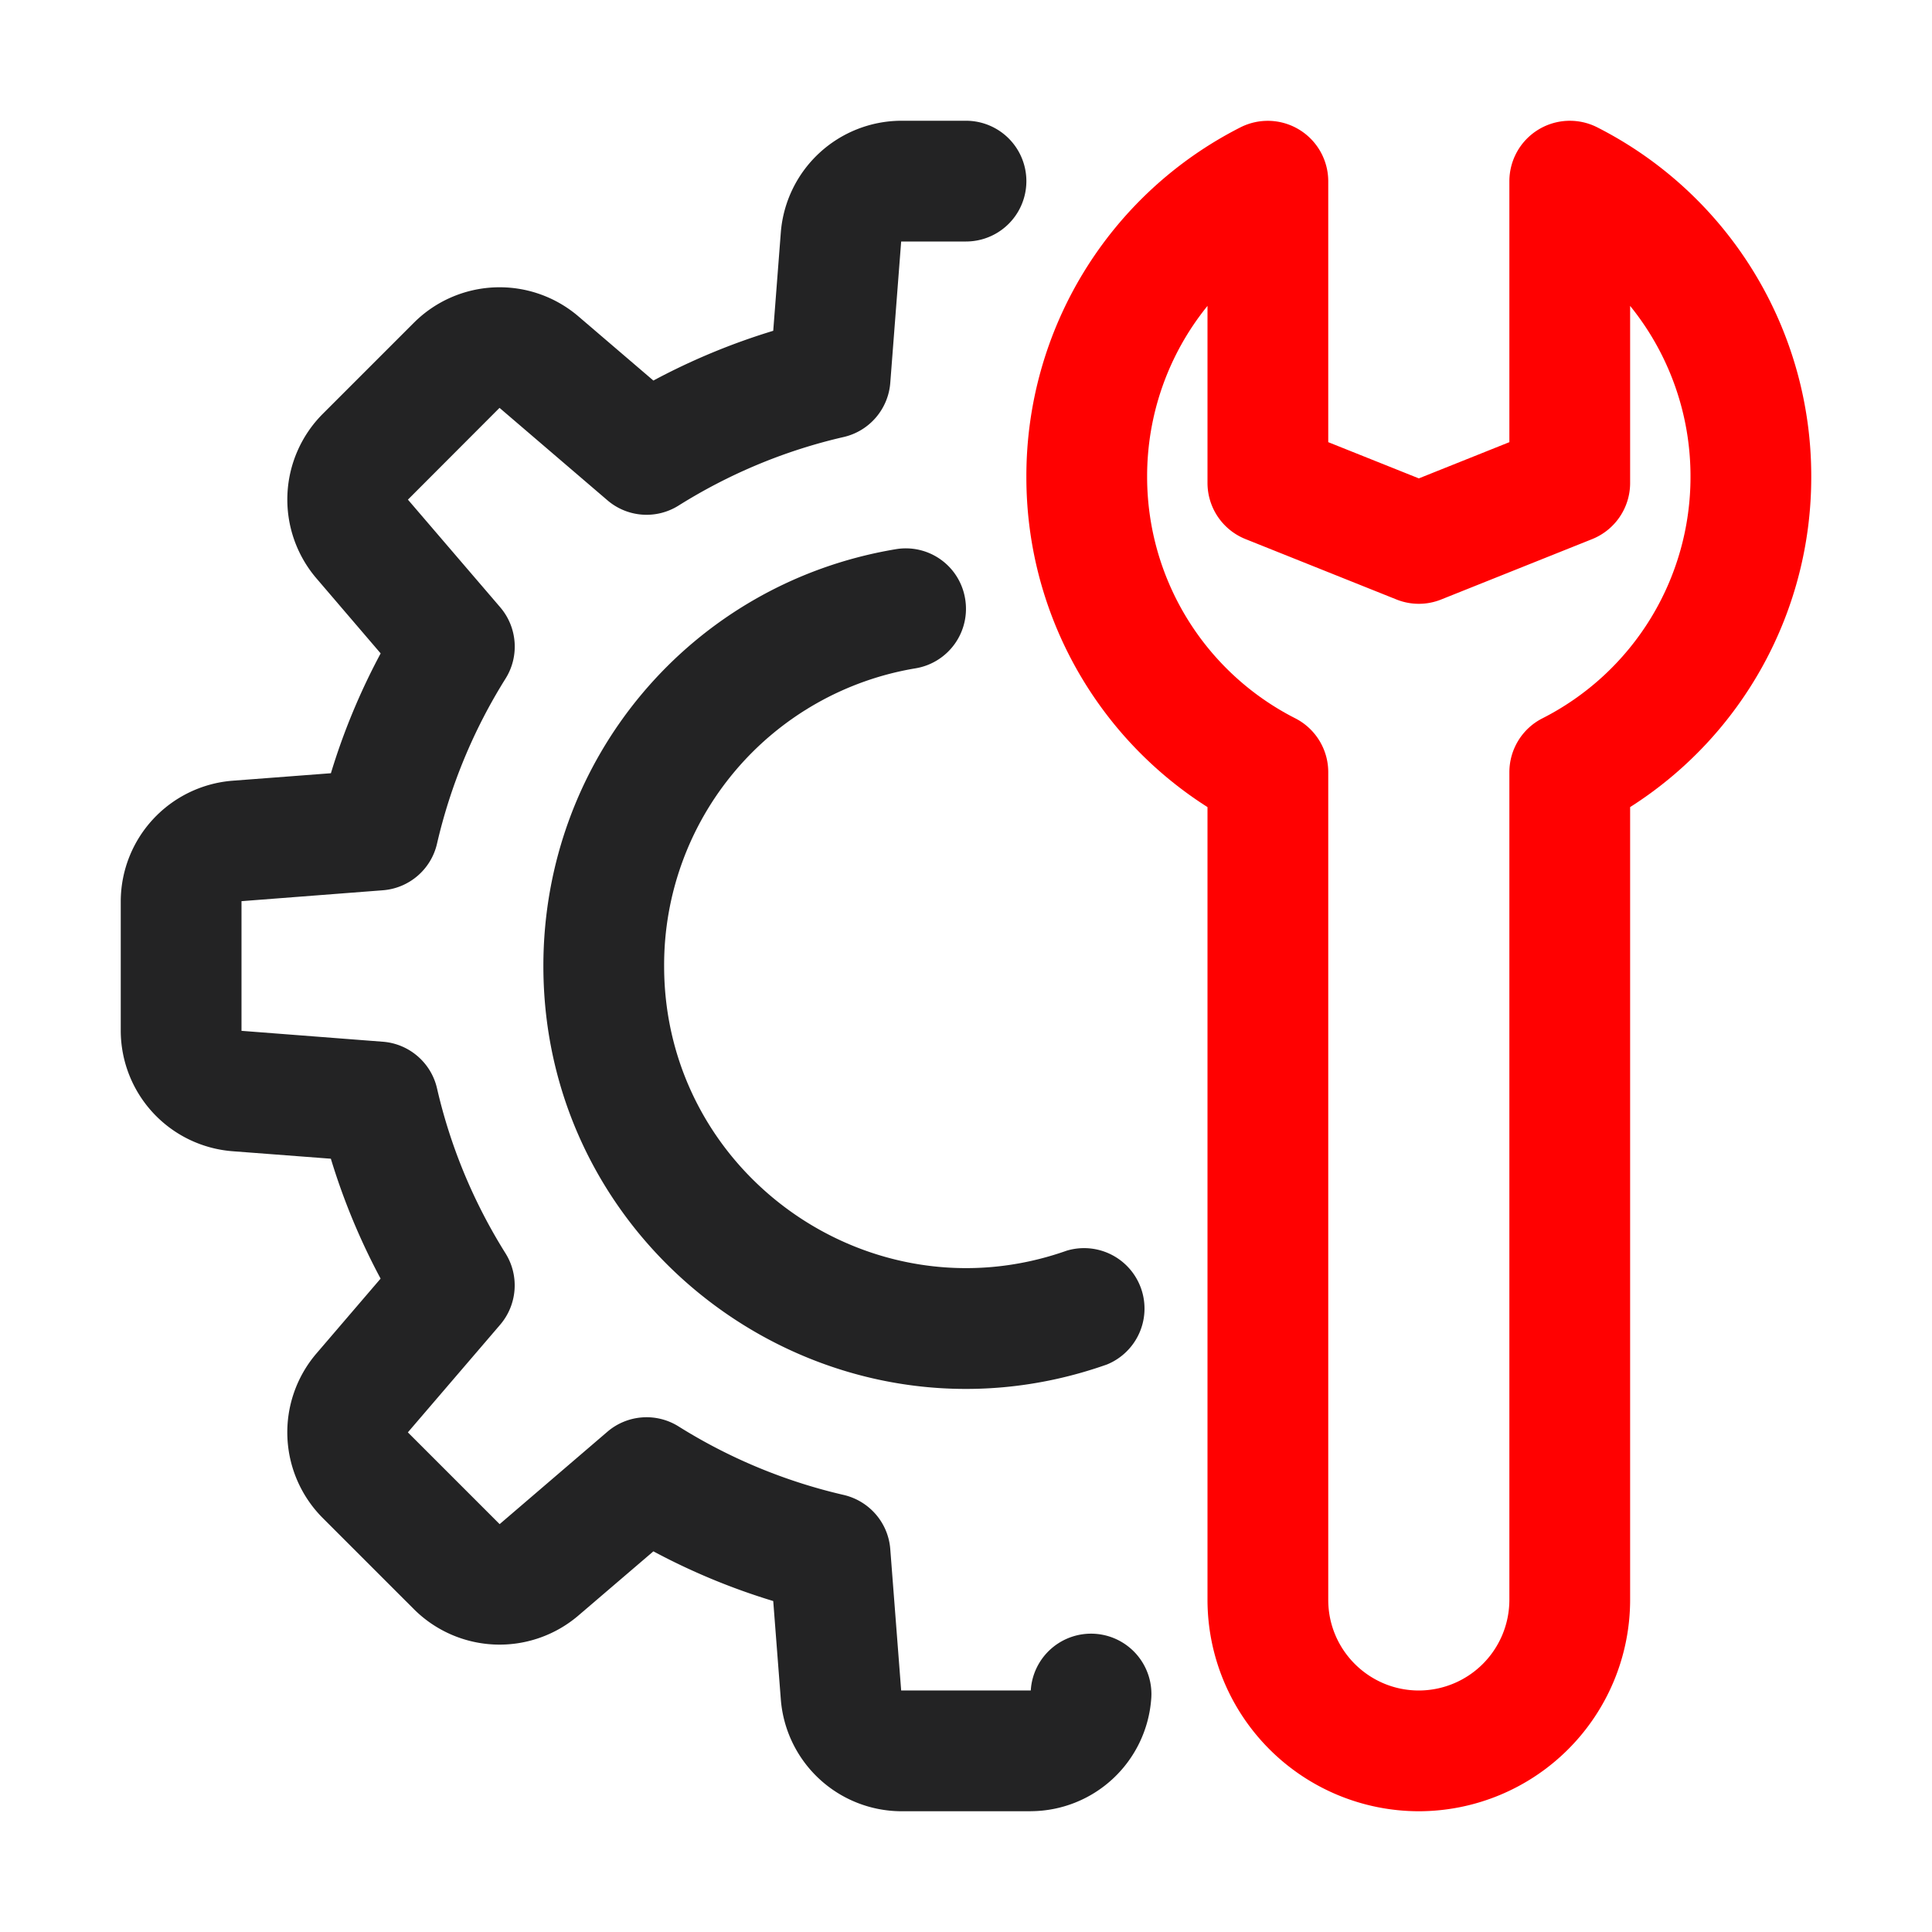 <svg width="36" height="36" fill="none" xmlns="http://www.w3.org/2000/svg"><path d="M26.438 33.75a3.942 3.942 0 0 1-3.938-3.938V15.039a7.277 7.277 0 0 1-3.375-6.157 7.284 7.284 0 0 1 3.987-6.508 1.127 1.127 0 0 1 1.638 1.002v4.863l1.688.675 1.687-.675V3.375a1.127 1.127 0 0 1 1.638-1.002 7.286 7.286 0 0 1 3.987 6.509 7.28 7.28 0 0 1-3.375 6.157v14.774a3.942 3.942 0 0 1-3.938 3.937ZM22.5 5.7a5.036 5.036 0 0 0-1.125 3.18 5.046 5.046 0 0 0 2.763 4.506c.376.193.612.58.612 1.002v15.425c0 .93.757 1.687 1.688 1.687a1.69 1.69 0 0 0 1.687-1.688V14.389c0-.422.236-.81.612-1.002A5.044 5.044 0 0 0 31.5 8.882 5.036 5.036 0 0 0 30.375 5.7V9c0 .46-.28.873-.706 1.045l-2.813 1.125a1.119 1.119 0 0 1-.836 0l-2.812-1.125A1.127 1.127 0 0 1 22.5 9V5.7Z" fill="#FF0101"/><path d="M19.208 33.75h-2.415a2.26 2.26 0 0 1-2.243-2.077l-.142-1.84a12.274 12.274 0 0 1-2.233-.926l-1.402 1.2a2.26 2.26 0 0 1-3.054-.116l-1.71-1.71a2.26 2.26 0 0 1-.117-3.056l1.2-1.4a12.273 12.273 0 0 1-.927-2.234l-1.838-.14a2.257 2.257 0 0 1-2.077-2.243v-2.416a2.26 2.26 0 0 1 2.078-2.244l1.838-.14c.234-.773.545-1.52.927-2.233l-1.201-1.403a2.26 2.26 0 0 1 .118-3.056l1.708-1.708a2.26 2.26 0 0 1 3.055-.117l1.402 1.2a12.274 12.274 0 0 1 2.233-.927l.142-1.84a2.259 2.259 0 0 1 2.242-2.074H18a1.125 1.125 0 1 1 0 2.25h-1.208l-.203 2.634c-.038.49-.39.899-.868 1.009-1.088.25-2.123.68-3.076 1.277a1.12 1.12 0 0 1-1.329-.1L9.308 7.6 7.601 9.31l1.72 2.006c.32.374.36.913.099 1.329a10.064 10.064 0 0 0-1.277 3.076c-.11.479-.52.831-1.01.868l-2.633.203v2.416l2.633.203c.49.037.9.39 1.01.868.25 1.088.68 2.123 1.277 3.076.26.416.22.955-.1 1.329L7.6 26.69l1.71 1.71 2.006-1.72a1.122 1.122 0 0 1 1.329-.1 10.064 10.064 0 0 0 3.076 1.276c.479.112.831.52.868 1.01l.203 2.633h2.415a1.125 1.125 0 1 1 2.243.173 2.259 2.259 0 0 1-2.242 2.077Z" fill="#232324"/><path d="M10.125 18c0-3.863 2.76-7.13 6.564-7.766a1.12 1.12 0 0 1 1.295.924 1.124 1.124 0 0 1-.923 1.295A5.605 5.605 0 0 0 12.375 18c0 3.885 3.859 6.594 7.5 5.305a1.126 1.126 0 0 1 .752 2.12C15.505 27.237 10.125 23.418 10.125 18Z" fill="#232324"/></svg>